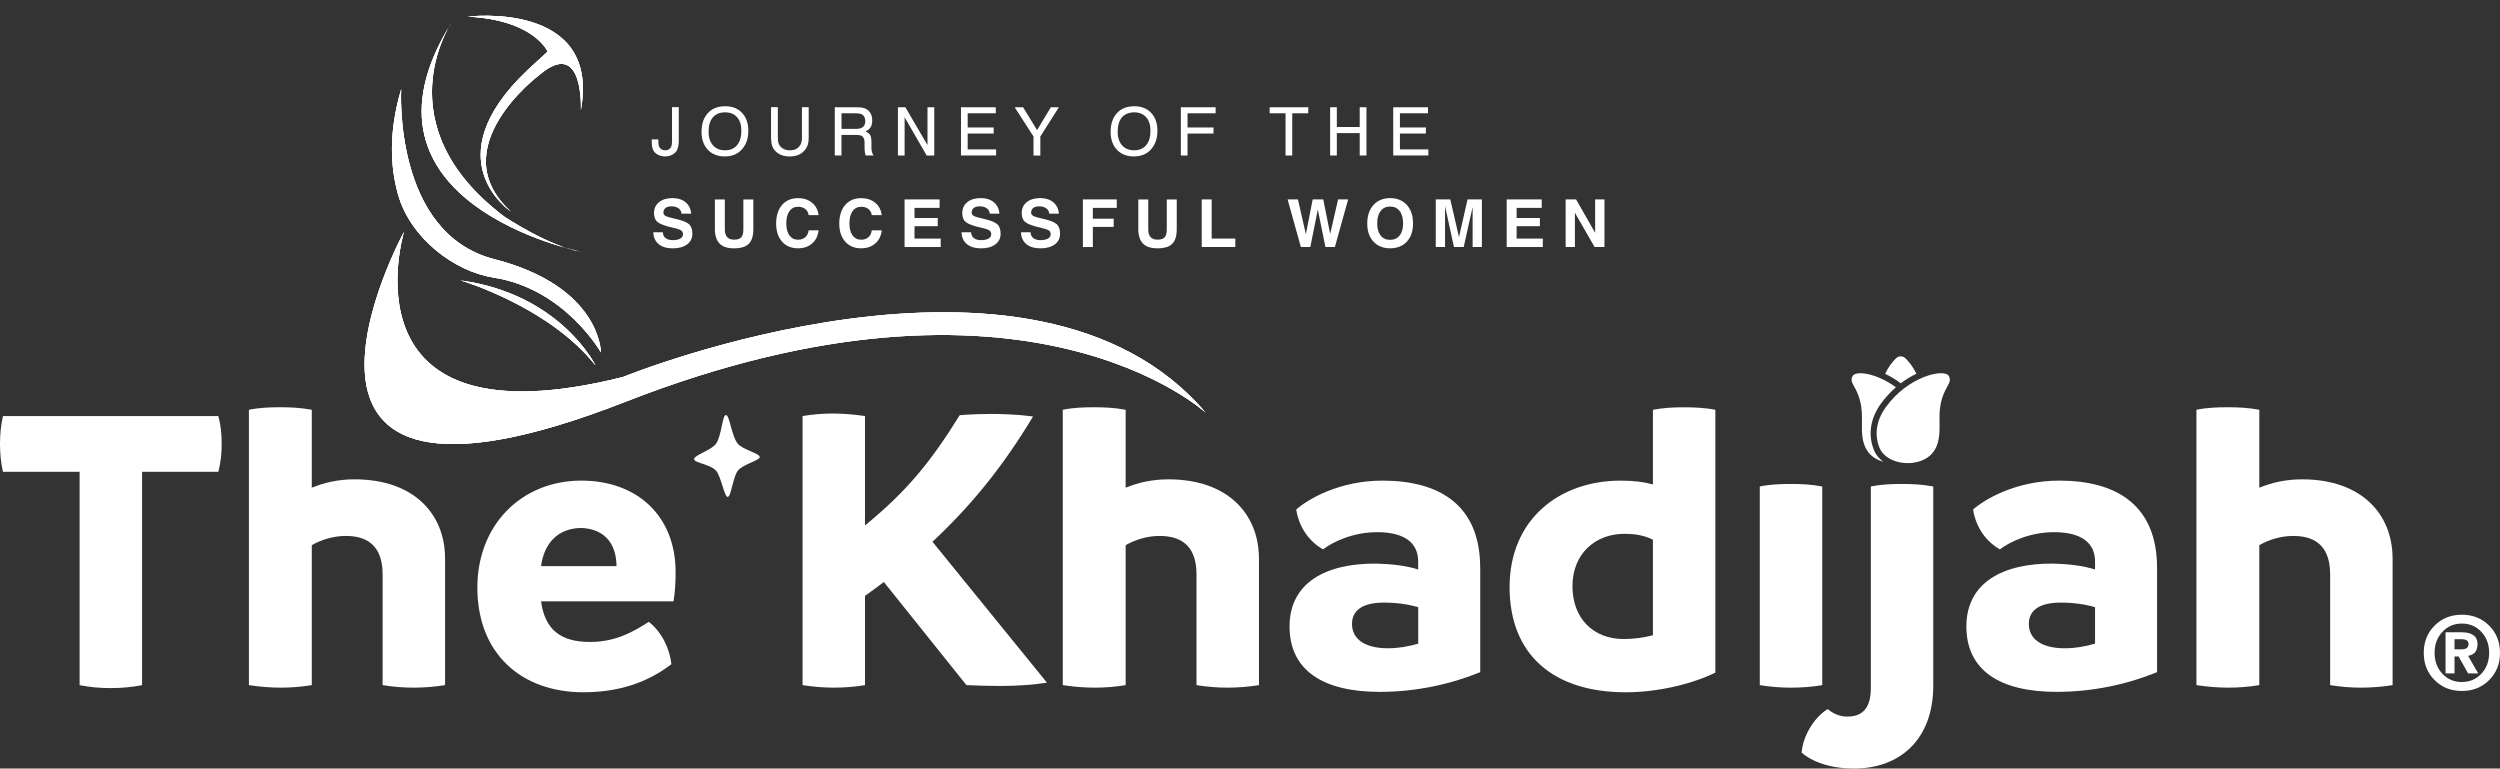 <svg xmlns="http://www.w3.org/2000/svg" xmlns:xlink="http://www.w3.org/1999/xlink" id="Layer_1" data-name="Layer 1" viewBox="0 0 1031.49 317.1"><rect x="0" y="0" width="1031.49" height="317.1" fill="#333333" stroke="none"/><defs><style>      .cls-1 {        fill: #fff;      }      .cls-2 {        clip-path: url(#clippath-2);      }      .cls-3 {        clip-path: url(#clippath-1);      }      .cls-4 {        clip-path: url(#clippath-4);      }      .cls-5 {        clip-path: url(#clippath);      }      .cls-6 {        clip-path: url(#clippath-3);      }    </style><clipPath id="clippath"><path class="cls-1" d="M239.67,45.38s1.38-30.25-17.16-14.44c0,0-40.51,30.25-11.67,56.37,0,0-32.29-21.31,6.87-58.45l8.24-7.56s-5.49-13.06-32.95-14.44C192.97,6.86,247.92,0,239.67,45.38Z"></path></clipPath><clipPath id="clippath-1"><path class="cls-1" d="M186.11,9.62s-28.16,41.93,21.96,79.77c0,0,18.54,12.39,31.59,14.44,0,0-99.55-19.95-53.54-94.21h0Z"></path></clipPath><clipPath id="clippath-2"><path class="cls-1" d="M166.69,95.64s-27.1,89.32,90.31,59.92c0,0,169.3-68.96,240.41,14.68,0,0-74.48-68.96-239.28-4.5-164.8,64.45-91.43-70.09-91.43-70.09h-.01Z"></path></clipPath><clipPath id="clippath-3"><path class="cls-1" d="M165.53,36.84s-3.47,59.33,38.39,70.09c44.01,11.31,44.01,38.45,44.01,38.45,0,0-14.92-26.33-44.33-30.86-16.03-2.51-34.28-16.13-39.4-34.4-3.21-11.46-3.85-25.86,1.32-43.27h.01Z"></path></clipPath><clipPath id="clippath-4"><path class="cls-1" d="M245.69,150.75s-14.4-29.4-55.59-35.03c0-.03,36.4,10.72,55.59,35.03Z"></path></clipPath></defs><g><g><path class="cls-1" d="M239.67,45.38s1.38-30.25-17.16-14.44c0,0-40.51,30.25-11.67,56.37,0,0-32.29-21.31,6.87-58.45l8.24-7.56s-5.49-13.06-32.95-14.44C192.97,6.86,247.92,0,239.67,45.38Z"></path><g><path class="cls-1" d="M239.67,45.38s1.38-30.25-17.16-14.44c0,0-40.51,30.25-11.67,56.37,0,0-32.29-21.31,6.87-58.45l8.24-7.56s-5.49-13.06-32.95-14.44C192.97,6.86,247.92,0,239.67,45.38Z"></path><g class="cls-5"><path class="cls-1" d="M178.55,0V87.31h69.37V0h-69.37Z"></path></g></g></g><g><path class="cls-1" d="M186.11,9.62s-28.16,41.93,21.96,79.77c0,0,18.54,12.39,31.59,14.44,0,0-99.55-19.95-53.54-94.21h0Z"></path><g><path class="cls-1" d="M186.11,9.62s-28.16,41.93,21.96,79.77c0,0,18.54,12.39,31.59,14.44,0,0-99.55-19.95-53.54-94.21h0Z"></path><g class="cls-3"><path class="cls-1" d="M140.11,9.62V103.83h99.56V9.62h-99.56Z"></path></g></g></g><g><path class="cls-1" d="M166.69,95.64s-27.1,89.32,90.31,59.92c0,0,169.3-68.96,240.41,14.68,0,0-74.48-68.96-239.28-4.5-164.8,64.45-91.43-70.09-91.43-70.09h-.01Z"></path><g><path class="cls-1" d="M166.69,95.64s-27.1,89.32,90.31,59.92c0,0,169.3-68.96,240.41,14.68,0,0-74.48-68.96-239.28-4.5-164.8,64.45-91.43-70.09-91.43-70.09h-.01Z"></path><g class="cls-2"><path class="cls-1" d="M93.32,86.6V230.18H497.41V86.6H93.32Z"></path></g></g></g><g><path class="cls-1" d="M165.53,36.84s-3.47,59.33,38.39,70.09c44.01,11.31,44.01,38.45,44.01,38.45,0,0-14.92-26.33-44.33-30.86-16.03-2.51-34.28-16.13-39.4-34.4-3.21-11.46-3.85-25.86,1.32-43.27h.01Z"></path><g><path class="cls-1" d="M165.53,36.84s-3.47,59.33,38.39,70.09c44.01,11.31,44.01,38.45,44.01,38.45,0,0-14.92-26.33-44.33-30.86-16.03-2.51-34.28-16.13-39.4-34.4-3.21-11.46-3.85-25.86,1.32-43.27h.01Z"></path><g class="cls-6"><path class="cls-1" d="M160.36,36.84v108.54h87.57V36.84h-87.57Z"></path></g></g></g><g><path class="cls-1" d="M245.69,150.75s-14.4-29.4-55.59-35.03c0-.03,36.4,10.72,55.59,35.03Z"></path><g><path class="cls-1" d="M245.69,150.75s-14.4-29.4-55.59-35.03c0-.03,36.4,10.72,55.59,35.03Z"></path><g class="cls-4"><path class="cls-1" d="M190.1,115.69v35.06h55.59v-35.06h-55.59Z"></path></g></g></g></g><path class="cls-1" d="M299.48,171.25c-1.46,0-1.78,8.55-3.99,11.76-1.93,2.8-9.1,4.72-9.1,6.44,0,1.58,6.81,2.03,9.16,4.89,1.99,2.43,3.31,10.69,4.69,10.69s2.15-8.05,4.14-10.76c1.99-2.7,9.09-4.24,9.09-5.72s-7.1-3.01-9.14-5.57c-2.56-3.22-3.24-11.74-4.85-11.74h0Z"></path><g><path class="cls-1" d="M268.89,57.51h2.73c0,1.06,.04,1.82,.11,2.26,.07,.45,.24,.84,.49,1.17,.49,.72,1.25,1.07,2.27,1.07,.91,0,1.63-.34,2.15-1.01,.25-.31,.41-.69,.5-1.14s.13-1.12,.13-2.01v-13.65h2.79v13.65c0,2.06-.32,3.56-.97,4.5-.5,.7-1.16,1.23-1.97,1.61-.81,.38-1.71,.57-2.7,.57s-1.87-.18-2.66-.54-1.43-.86-1.91-1.5c-.4-.56-.66-1.17-.78-1.83-.12-.66-.18-1.71-.18-3.15h0Z"></path><path class="cls-1" d="M289.45,54.39c0-3.24,.87-5.82,2.6-7.71,1.73-1.9,4.11-2.85,7.12-2.85s5.27,.91,7,2.74,2.59,4.3,2.59,7.41c0,3.45-1.07,6.2-3.22,8.24-1.68,1.55-3.85,2.32-6.51,2.32-2.92,0-5.24-.92-6.98-2.75-1.73-1.83-2.6-4.3-2.6-7.4h0Zm2.9-.08c0,2.38,.61,4.27,1.82,5.64,1.21,1.38,2.88,2.06,5,2.06s3.76-.7,4.94-2.1,1.78-3.37,1.78-5.91-.59-4.28-1.78-5.63-2.83-2.02-4.94-2.02-3.86,.69-5.04,2.07c-1.18,1.38-1.77,3.34-1.77,5.88h-.01Z"></path><path class="cls-1" d="M318.14,44.21h2.79v12.42c0,.88,.06,1.59,.18,2.13s.35,1.02,.69,1.44c.41,.56,.98,1.01,1.73,1.34s1.55,.49,2.42,.49c1.76,0,3.09-.61,3.99-1.83,.33-.45,.57-.94,.71-1.46,.15-.52,.22-1.19,.22-2.01v-12.51h2.79v12.53c0,1.1-.1,2.01-.3,2.74-.2,.73-.56,1.46-1.08,2.17-1.43,1.92-3.57,2.89-6.42,2.89s-5.12-.96-6.51-2.87c-.31-.46-.55-.92-.72-1.37s-.3-1-.38-1.63c-.08-.63-.12-1.21-.12-1.72v-12.75Z"></path><path class="cls-1" d="M344.44,44.25h8.29c1.24,0,2.18,.04,2.82,.13s1.22,.27,1.73,.54c1.73,.92,2.59,2.52,2.59,4.81,0,1.17-.22,2.1-.67,2.79-.44,.7-1.16,1.28-2.14,1.75,.98,.34,1.64,.81,1.98,1.43,.34,.61,.51,1.65,.51,3.1v2.3c0,1.09,.26,2.04,.77,2.87l.14,.18h-3.29c-.16-.52-.28-1.02-.35-1.5s-.11-.92-.11-1.34v-2.49c0-1.13-.27-1.94-.8-2.44-.29-.29-.66-.48-1.11-.57-.45-.09-1.2-.14-2.26-.14h-5.36v8.47h-2.76v-19.91l.02,.02Zm2.76,2.49v6.43h5.22c.98,0,1.68-.03,2.08-.1s.78-.2,1.13-.39c.92-.5,1.38-1.41,1.38-2.72,0-.68-.14-1.26-.41-1.76s-.67-.86-1.2-1.11c-.53-.24-1.45-.36-2.76-.36h-5.44Z"></path><path class="cls-1" d="M370.47,44.25h3.09l9.12,15.64v-15.64h2.79v19.91h-3.13l-9.1-15.78v15.78h-2.76v-19.91h0Z"></path><path class="cls-1" d="M396.5,44.25h14.35v2.49h-11.59v5.86h10.72v2.5h-10.72v6.55h11.73v2.5h-14.49v-19.91h0Z"></path><path class="cls-1" d="M418.65,44.25h3.47l5.77,9.44,5.68-9.44h3.32l-7.65,12.07v7.84h-2.82v-7.84s-7.77-12.07-7.77-12.07Z"></path><path class="cls-1" d="M458.24,54.39c0-3.24,.87-5.82,2.6-7.71,1.74-1.9,4.11-2.85,7.12-2.85s5.27,.91,7,2.74,2.59,4.3,2.59,7.41c0,3.45-1.08,6.2-3.22,8.24-1.68,1.55-3.85,2.32-6.51,2.32-2.92,0-5.24-.92-6.98-2.75-1.73-1.83-2.6-4.3-2.6-7.4h0Zm2.9-.08c0,2.38,.61,4.27,1.82,5.64,1.21,1.38,2.88,2.06,5,2.06s3.76-.7,4.94-2.1,1.78-3.37,1.78-5.91-.59-4.28-1.78-5.63-2.84-2.02-4.94-2.02-3.86,.69-5.04,2.07c-1.18,1.38-1.77,3.34-1.77,5.88h-.01Z"></path><path class="cls-1" d="M487.21,44.25h14.35v2.49h-11.59v5.86h10.72v2.5h-10.72v9.06h-2.76v-19.91Z"></path><path class="cls-1" d="M523.85,44.25h15.94v2.49h-6.62v17.42h-2.76v-17.42h-6.56v-2.49Z"></path><path class="cls-1" d="M548.81,44.25h2.76v8.15h9.44v-8.15h2.79v19.91h-2.79v-9.24h-9.44v9.24h-2.76v-19.91Z"></path><path class="cls-1" d="M574.84,44.25h14.35v2.49h-11.59v5.86h10.72v2.5h-10.72v6.55h11.73v2.5h-14.49v-19.91h0Z"></path><path class="cls-1" d="M281.2,88.18c-.07-.94-.48-1.69-1.23-2.23s-1.72-.82-2.92-.82c-1.04,0-1.86,.23-2.45,.69s-.88,1.1-.88,1.92c0,.58,.31,1.04,.92,1.37,.6,.32,1.89,.7,3.85,1.14,2.87,.63,4.78,1.37,5.74,2.21,.96,.83,1.44,2.16,1.44,3.99s-.73,3.31-2.18,4.39c-1.45,1.08-3.42,1.63-5.89,1.63s-4.43-.58-5.83-1.73-2.14-2.79-2.23-4.91h3.95c.04,1.04,.42,1.85,1.14,2.41,.72,.56,1.71,.84,2.98,.84s2.33-.21,3.07-.64c.74-.42,1.11-1.01,1.11-1.76s-.27-1.28-.8-1.63c-.51-.35-1.62-.71-3.32-1.09-3.11-.7-5.19-1.45-6.25-2.26-1.04-.8-1.57-2.05-1.57-3.75,0-1.9,.69-3.42,2.07-4.54s3.25-1.68,5.6-1.68c2.2,0,3.99,.58,5.37,1.74,1.38,1.16,2.14,2.72,2.29,4.69h-3.99v.02Z"></path><path class="cls-1" d="M310.82,94.52c0,2.8-.62,4.83-1.86,6.07s-3.26,1.87-6.06,1.87-4.68-.65-5.98-1.94c-1.29-1.29-1.95-3.29-1.96-5.99v-12.24h4.1v12.37c0,1.4,.32,2.46,.95,3.16,.63,.71,1.6,1.06,2.89,1.06,1.37,0,2.35-.32,2.93-.97s.88-1.73,.88-3.25v-12.37h4.11v12.24h0Z"></path><path class="cls-1" d="M337.75,95.04c-.25,2.27-1.13,4.08-2.66,5.41s-3.47,2-5.83,2c-2.76,0-4.96-.92-6.59-2.76s-2.44-4.33-2.44-7.48,.81-5.76,2.44-7.64,3.82-2.82,6.59-2.82c2.32,0,4.25,.63,5.79,1.9,1.54,1.26,2.44,2.97,2.7,5.12h-4.11c-.13-1.05-.59-1.89-1.37-2.52-.78-.62-1.77-.94-2.98-.94-1.52,0-2.72,.61-3.58,1.82s-1.29,2.9-1.29,5.06,.43,3.74,1.29,4.93c.86,1.19,2.05,1.78,3.58,1.78,1.21,0,2.2-.35,2.98-1.04s1.23-1.63,1.37-2.82h4.11Z"></path><path class="cls-1" d="M363.8,95.04c-.25,2.27-1.13,4.08-2.66,5.41s-3.47,2-5.83,2c-2.76,0-4.96-.92-6.59-2.76s-2.44-4.33-2.44-7.48,.81-5.76,2.44-7.64,3.82-2.82,6.59-2.82c2.32,0,4.25,.63,5.79,1.9,1.54,1.26,2.44,2.97,2.7,5.12h-4.11c-.13-1.05-.59-1.89-1.37-2.52-.78-.62-1.77-.94-2.98-.94-1.52,0-2.72,.61-3.58,1.82s-1.29,2.9-1.29,5.06,.43,3.74,1.29,4.93c.86,1.19,2.05,1.78,3.58,1.78,1.21,0,2.2-.35,2.98-1.04s1.23-1.63,1.37-2.82h4.11Z"></path><path class="cls-1" d="M373.22,101.91v-19.63h14.45v3.49h-10.35v4.18h9.59v3.38h-9.59v5.11h10.81v3.48h-14.91Z"></path><path class="cls-1" d="M408.38,88.18c-.07-.94-.48-1.69-1.23-2.23s-1.72-.82-2.92-.82c-1.04,0-1.86,.23-2.45,.69s-.88,1.1-.88,1.92c0,.58,.31,1.04,.92,1.37,.6,.32,1.89,.7,3.85,1.14,2.87,.63,4.78,1.37,5.74,2.21,.96,.83,1.44,2.16,1.44,3.99s-.73,3.31-2.18,4.39c-1.45,1.08-3.42,1.63-5.89,1.63s-4.43-.58-5.83-1.73-2.14-2.79-2.23-4.91h3.95c.04,1.04,.42,1.85,1.14,2.41,.72,.56,1.71,.84,2.98,.84s2.33-.21,3.07-.64c.74-.42,1.11-1.01,1.11-1.76s-.27-1.28-.8-1.63c-.51-.35-1.62-.71-3.32-1.09-3.11-.7-5.19-1.45-6.25-2.26-1.04-.8-1.57-2.05-1.57-3.75,0-1.9,.69-3.42,2.07-4.54s3.25-1.68,5.6-1.68c2.2,0,3.99,.58,5.37,1.74,1.38,1.16,2.14,2.72,2.29,4.69h-3.99v.02Z"></path><path class="cls-1" d="M432.91,88.18c-.07-.94-.48-1.69-1.23-2.23s-1.72-.82-2.92-.82c-1.04,0-1.86,.23-2.45,.69s-.88,1.1-.88,1.92c0,.58,.31,1.04,.92,1.37,.6,.32,1.89,.7,3.85,1.14,2.87,.63,4.78,1.37,5.74,2.21,.96,.83,1.44,2.16,1.44,3.99s-.73,3.31-2.18,4.39c-1.45,1.08-3.42,1.63-5.89,1.63s-4.43-.58-5.83-1.73-2.14-2.79-2.23-4.91h3.95c.04,1.04,.42,1.85,1.14,2.41,.72,.56,1.71,.84,2.98,.84s2.33-.21,3.07-.64c.74-.42,1.11-1.01,1.11-1.76s-.27-1.28-.8-1.63c-.51-.35-1.62-.71-3.32-1.09-3.11-.7-5.19-1.45-6.25-2.26-1.04-.8-1.57-2.05-1.57-3.75,0-1.9,.69-3.42,2.07-4.54s3.25-1.68,5.6-1.68c2.2,0,3.99,.58,5.37,1.74,1.38,1.16,2.14,2.72,2.29,4.69h-3.99v.02Z"></path><path class="cls-1" d="M446.8,101.91v-19.63h13.97v3.49h-9.87v4.47h8.6v3.38h-8.6v8.31h-4.1v-.02Z"></path><path class="cls-1" d="M485.52,94.52c0,2.8-.62,4.83-1.86,6.07s-3.26,1.87-6.06,1.87-4.69-.65-5.98-1.94c-1.3-1.29-1.95-3.29-1.96-5.99v-12.24h4.1v12.37c0,1.4,.32,2.46,.95,3.16,.63,.71,1.6,1.06,2.89,1.06,1.37,0,2.35-.32,2.93-.97s.88-1.73,.88-3.25v-12.37h4.11v12.24h0Z"></path><path class="cls-1" d="M495.83,101.91v-19.63h4.1v16.15h9.76v3.48h-13.86Z"></path><path class="cls-1" d="M536.73,101.91l-5.47-19.63h4.27l3.27,14.37,2.81-14.37h4.36l2.86,14.25,3.26-14.25h4.15l-5.47,19.63h-3.9l-3.15-15.46-3.08,15.46h-3.91Z"></path><path class="cls-1" d="M573.57,102.45c-2.89,0-5.18-.92-6.89-2.76-1.71-1.84-2.56-4.33-2.56-7.48s.85-5.76,2.56-7.64c1.7-1.88,4-2.82,6.89-2.82s5.19,.94,6.89,2.82,2.55,4.43,2.55,7.64-.85,5.63-2.55,7.48c-1.7,1.84-4,2.76-6.89,2.76Zm0-3.49c1.67,0,2.97-.6,3.92-1.8,.95-1.2,1.42-2.86,1.42-4.99s-.47-3.88-1.42-5.11-2.25-1.84-3.92-1.84-2.98,.61-3.92,1.84c-.95,1.23-1.42,2.93-1.42,5.11s.47,3.79,1.41,4.99,2.25,1.8,3.93,1.8Z"></path><path class="cls-1" d="M596.21,101.91h-3.82v-19.63h6l3.58,15.57,3.53-15.57h5.92v19.63h-3.82v-16.5l-3.68,16.5h-4.02l-3.68-16.87v16.87h-.01Z"></path><path class="cls-1" d="M621.65,101.91v-19.63h14.45v3.49h-10.35v4.18h9.6v3.38h-9.6v5.11h10.81v3.48h-14.91Z"></path><path class="cls-1" d="M649.8,101.91h-3.82v-19.63h4.3l7.87,13.77v-13.77h3.84v19.63h-4.08l-8.11-14.14v14.14Z"></path></g><path class="cls-1" d="M1015.75,253.63c4.52,0,8.27,1.49,11.26,4.48,2.99,2.99,4.48,6.74,4.48,11.26s-1.49,8.25-4.48,11.24-6.74,4.48-11.26,4.48-8.27-1.49-11.25-4.48c-2.98-2.99-4.47-6.73-4.47-11.24s1.49-8.27,4.48-11.26c2.99-2.99,6.73-4.48,11.24-4.48h0Zm11.27,15.74c0-3.46-1.07-6.34-3.2-8.64-2.14-2.3-4.83-3.45-8.07-3.45s-5.91,1.15-8.05,3.45c-2.14,2.3-3.2,5.18-3.2,8.64s1.07,6.31,3.21,8.6,4.82,3.43,8.03,3.43,5.91-1.14,8.06-3.43c2.14-2.29,3.21-5.16,3.21-8.6h.01Zm-18,8.45v-16.95h6.59c2.16,0,3.8,.41,4.92,1.22s1.69,2.02,1.69,3.6c0,1.82-.52,3.13-1.56,3.94-.59,.45-1.37,.78-2.33,.98l4.17,7.22h-4.19l-3.91-6.99h-1.68v6.99h-3.7Zm3.7-9.91h2.89c.98,0,1.7-.18,2.18-.55,.47-.36,.71-.91,.71-1.64,0-.67-.24-1.16-.71-1.49-.47-.33-1.2-.49-2.18-.49h-2.89v4.17h0Z"></path><g><path class="cls-1" d="M786.22,147.87c-1.17-1.12-2.81-1.12-3.97,0-1.39,1.37-3.08,3.43-4.44,6.36,2.27,1.08,4.43,2.4,6.43,3.92,2.01-1.54,4.17-2.86,6.45-3.95-1.39-2.91-3.08-4.96-4.47-6.33h0Z"></path><path class="cls-1" d="M782.25,159.79c-8.14-5.96-16.68-7-17.9-4.59-1.64,3.2,2.38,4.25,3.62,12.81,.87,5.96-1.04,12.69,2.51,18.05,1.49,2.26,3.87,3.72,6.55,4.44-.64-.46-1.23-.99-1.76-1.56-.93-.99-1.66-2.14-2.16-3.4-2.43-6.18-1.42-12.86,2.83-18.82,1.81-2.56,3.93-4.89,6.31-6.93h0Z"></path><path class="cls-1" d="M803.47,159.44c.62-1.12,1.05-1.95,1.03-2.85-.01-.44-.13-.89-.38-1.4-1.66-3.26-16.8-.18-26.15,12.96-1.51,2.11-5.66,8.58-2.55,16.48,.39,.97,.95,1.87,1.67,2.63,4.89,5.31,16.62,5.27,20.9-1.2,2.73-4.13,2.23-9.05,2.24-13.83,0-1.43,.05-2.85,.26-4.23,.64-4.37,2.03-6.8,2.98-8.56h0Z"></path></g><g><path class="cls-1" d="M90.09,194.67h-31.47v88.02c-4.32,.86-8.65,1.21-12.97,1.21s-8.47-.35-12.8-1.21v-88.02H1.21c-.86-3.8-1.21-7.78-1.21-11.41,0-3.98,.35-7.78,1.21-11.59H90.09c1.04,3.8,1.38,7.61,1.38,11.41s-.35,7.61-1.38,11.59h0Z"></path><path class="cls-1" d="M183.64,230.46v52.22c-4.32,.69-8.65,1.04-12.97,1.04s-8.47-.35-12.8-1.04v-45.65c0-10.2-4.67-15.91-15.22-15.91-5.36,0-10.38,1.73-14.01,3.8v57.76c-4.15,.69-8.47,1.04-12.8,1.04s-8.47-.35-13.14-1.04v-113.61c4.15-.86,8.47-1.04,12.8-1.04s8.47,.17,13.14,1.04v32.16c5.01-2.07,10.89-3.46,17.64-3.46,24.55,0,37.35,14.35,37.35,32.68h0Z"></path><path class="cls-1" d="M277.88,248.1h-54.64c1.56,11.59,7.95,16.77,20.23,16.77,10.38,0,17.81-4.15,24.21-8.3,5.36,4.15,8.65,11.07,9.34,17.47-7.26,5.53-18.5,11.59-36.31,11.59-25.42,0-43.75-15.74-43.75-43.23,0-25.94,18.33-44.1,42.88-44.1,23.17,0,38.91,14.7,38.91,37.7,0,4.15-.17,7.95-.86,12.1h-.01Zm-23.52-14.52c0-7.96-3.8-15.22-14.35-15.74-9.86,0-15.56,6.4-16.77,15.74h31.12Z"></path><path class="cls-1" d="M431.95,281.65c-5.19,.86-11.93,1.38-19.54,1.38-3.63,0-10.38-.17-13.66-.35l-34.07-42.54c-2.42,1.9-5.19,3.8-7.78,5.71v36.83c-4.15,.69-8.47,1.04-12.8,1.04s-8.47-.35-12.97-1.04v-111.02c3.98-.69,8.3-1.04,12.45-1.04s8.65,.35,13.31,1.04v45.13c16.95-13.83,26.98-25.94,39.08-45.48,3.98-.35,9.16-.52,12.97-.52,4.15,0,10.72,.17,17.29,1.04-12.45,20.75-25.59,36.83-41.5,51.7l47.21,58.1v.02Z"></path><path class="cls-1" d="M519.44,230.46v52.22c-4.32,.69-8.65,1.04-12.97,1.04s-8.47-.35-12.8-1.04v-45.65c0-10.2-4.67-15.91-15.22-15.91-5.36,0-10.38,1.73-14.01,3.8v57.76c-4.15,.69-8.47,1.04-12.8,1.04s-8.47-.35-13.14-1.04v-113.61c4.15-.86,8.47-1.04,12.8-1.04s8.47,.17,13.14,1.04v32.16c5.01-2.07,10.89-3.46,17.64-3.46,24.55,0,37.35,14.35,37.35,32.68h.01Z"></path><path class="cls-1" d="M610.74,234.27v43.06c-12.28,5.01-26.46,8.13-41.5,8.13-23.52,0-37.18-8.99-37.18-26.98s14.87-26.11,35.79-25.94c6.57,.17,12.28,.86,17.29,2.42v-3.29c0-7.09-4.84-12.1-16.95-12.1-9.68,0-17.98,3.8-22.31,7.09-5.53-3.11-9.86-8.82-11.07-16.43,4.67-4.15,17.64-11.93,35.62-11.93,23.86,0,40.29,10.38,40.29,35.97h.02Zm-38.04,33.2c4.15,0,8.3-.69,12.45-1.9v-15.04c-4.15-1.21-8.82-1.9-14.18-1.9-8.13,0-13.14,2.77-13.14,8.82s5.02,10.03,14.87,10.03h0Z"></path><path class="cls-1" d="M707.75,169.08v108.42c-8.65,4.32-22.82,8.13-37,8.13-29.92,0-47.9-15.56-47.9-43.4s20.41-43.92,45.83-43.92c5.36,0,9.51,.52,13.31,1.56v-30.78c4.32-.86,8.65-1.04,12.8-1.04s8.65,.17,12.97,1.04h0Zm-25.76,93.02v-39.43c-3.8-1.9-7.78-2.42-11.76-2.42-12.1,0-21.44,8.3-21.44,21.62s8.65,21.79,21.1,21.79c4.15,0,8.13-.52,12.1-1.56h0Z"></path><path class="cls-1" d="M726.08,282.69v-81.97c4.15-.86,8.47-1.04,12.8-1.04s8.47,.17,12.97,1.04v81.97c-4.15,.69-8.47,1.04-12.97,1.04-4.15,0-8.47-.35-12.8-1.04Z"></path><path class="cls-1" d="M743.37,310.53c.35-6.23,4.67-14.18,10.72-17.98,2.07,1.73,4.67,3.11,8.13,3.11,6.22,0,9.68-3.46,9.68-11.76v-83.18c4.15-.86,8.3-1.04,12.62-1.04s8.65,.17,13.14,1.04v82.14c0,22.48-14.01,34.24-32.68,34.24-9.68,0-17.29-2.77-21.62-6.57h.01Z"></path><path class="cls-1" d="M890,234.27v43.06c-12.28,5.01-26.46,8.13-41.5,8.13-23.52,0-37.18-8.99-37.18-26.98s14.87-26.11,35.8-25.94c6.57,.17,12.28,.86,17.29,2.42v-3.29c0-7.09-4.84-12.1-16.95-12.1-9.68,0-17.98,3.8-22.31,7.09-5.53-3.11-9.86-8.82-11.07-16.43,4.67-4.15,17.64-11.93,35.62-11.93,23.86,0,40.29,10.38,40.29,35.97h.01Zm-38.04,33.2c4.15,0,8.3-.69,12.45-1.9v-15.04c-4.15-1.21-8.82-1.9-14.18-1.9-8.13,0-13.14,2.77-13.14,8.82s5.01,10.03,14.87,10.03h0Z"></path><path class="cls-1" d="M987.18,230.46v52.22c-4.32,.69-8.65,1.04-12.97,1.04s-8.47-.35-12.8-1.04v-45.65c0-10.2-4.67-15.91-15.22-15.91-5.36,0-10.38,1.73-14.01,3.8v57.76c-4.15,.69-8.47,1.04-12.8,1.04s-8.47-.35-13.14-1.04v-113.61c4.15-.86,8.47-1.04,12.8-1.04s8.47,.17,13.14,1.04v32.16c5.02-2.07,10.89-3.46,17.64-3.46,24.55,0,37.35,14.35,37.35,32.68h0Z"></path></g></svg>